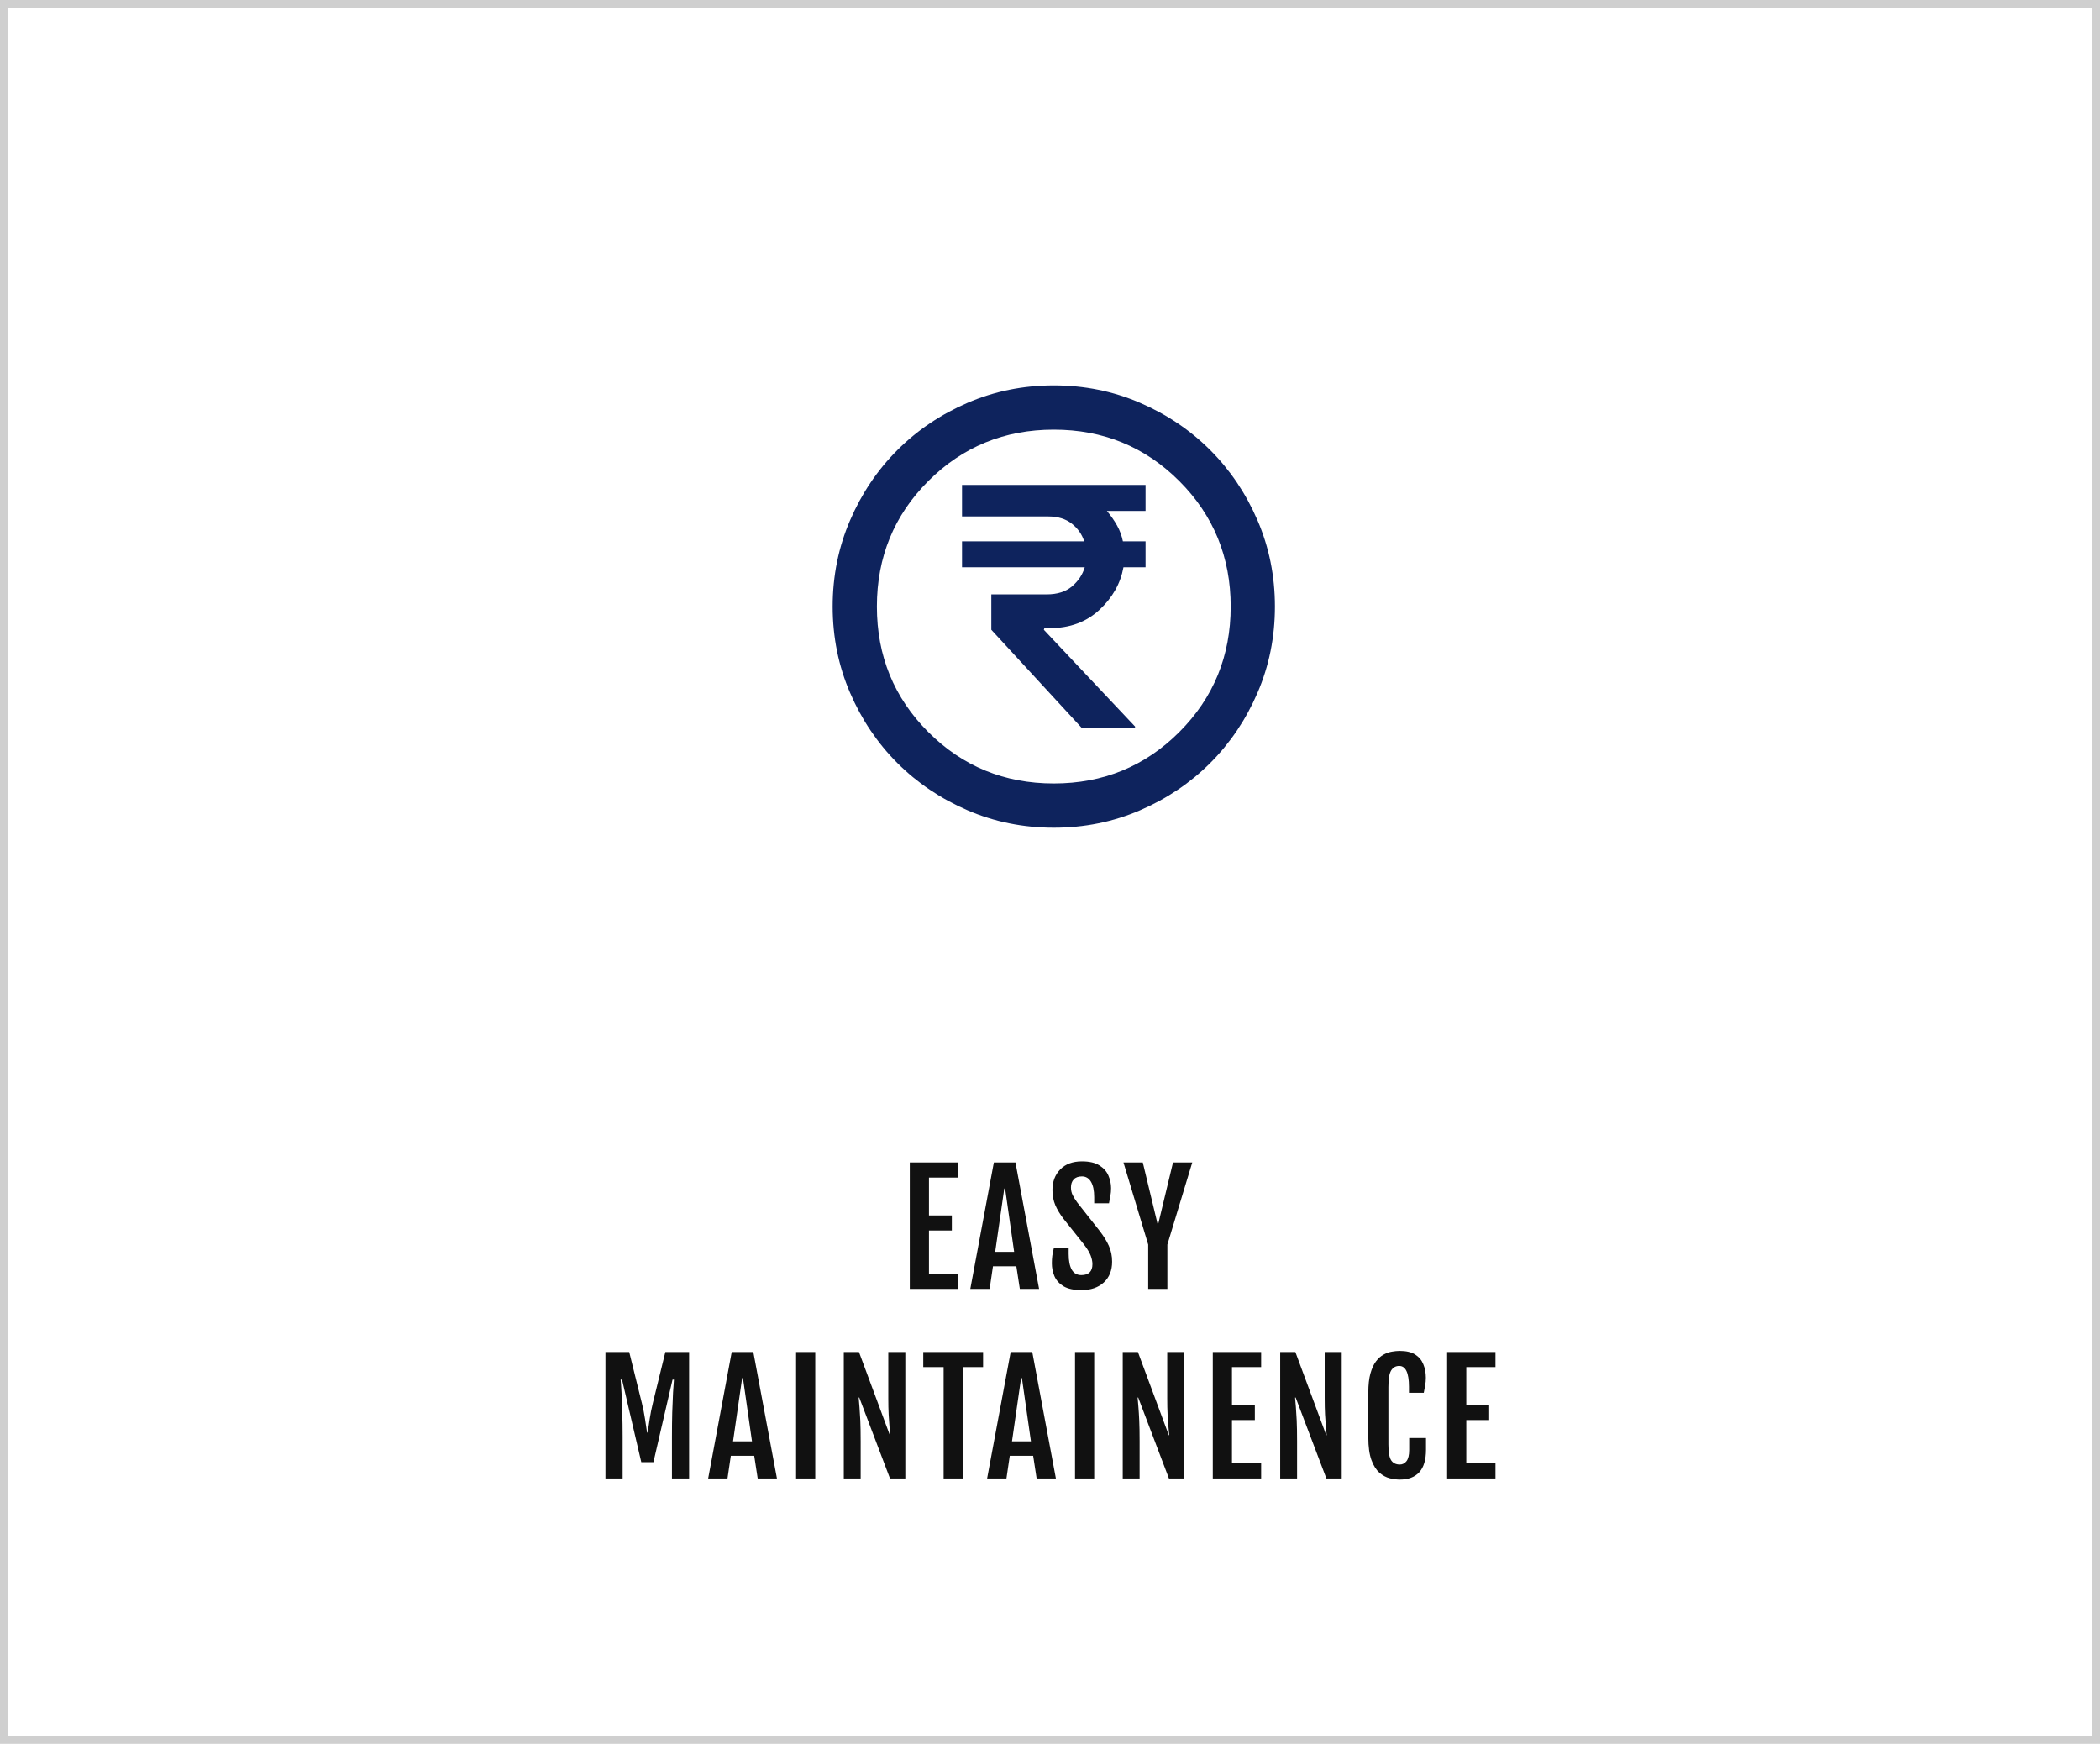 <svg width="277" height="230" viewBox="0 0 277 230" fill="none" xmlns="http://www.w3.org/2000/svg">
<rect width="277" height="230" fill="white"/>
<rect x="0.5" y="0.5" width="276" height="229" stroke="#111111" stroke-opacity="0.2"/>
<path d="M120.006 153.32H126.383V155.312H122.535V160.303H125.553V162.295H122.535V168.008H126.383V170H120.006V153.32ZM131.094 153.32H133.945L137.061 170H134.521L134.062 167.012H130.977L130.537 170H127.988L131.094 153.32ZM133.77 165.107L132.578 156.758H132.471L131.27 165.107H133.77ZM138.744 166.621C138.744 166.263 138.764 165.931 138.803 165.625C138.848 165.319 138.913 164.993 138.998 164.648H140.961V165.391C140.961 166.289 141.098 166.979 141.371 167.461C141.645 167.936 142.064 168.174 142.631 168.174C143.607 168.174 144.096 167.695 144.096 166.738C144.096 166.367 144.014 165.977 143.852 165.566C143.695 165.156 143.386 164.655 142.924 164.062L140.287 160.752C139.825 160.153 139.464 159.554 139.203 158.955C138.949 158.356 138.822 157.689 138.822 156.953C138.822 155.846 139.164 154.941 139.848 154.238C140.538 153.529 141.492 153.174 142.709 153.174C143.692 153.174 144.464 153.353 145.023 153.711C145.583 154.062 145.977 154.508 146.205 155.049C146.439 155.589 146.557 156.143 146.557 156.709C146.557 157.067 146.527 157.399 146.469 157.705C146.417 158.005 146.355 158.337 146.283 158.701H144.33V157.9C144.33 157.021 144.19 156.344 143.91 155.869C143.63 155.394 143.23 155.156 142.709 155.156C142.234 155.156 141.872 155.29 141.625 155.557C141.384 155.817 141.264 156.169 141.264 156.611C141.264 156.989 141.342 157.334 141.498 157.646C141.654 157.952 141.853 158.268 142.094 158.594L145.033 162.324C145.574 163.021 145.984 163.685 146.264 164.316C146.55 164.941 146.693 165.638 146.693 166.406C146.693 167.559 146.326 168.473 145.59 169.15C144.854 169.821 143.874 170.156 142.65 170.156C141.648 170.156 140.86 169.987 140.287 169.648C139.721 169.303 139.32 168.861 139.086 168.32C138.858 167.78 138.744 167.214 138.744 166.621ZM151.453 164.15L148.191 153.32H150.74L152.674 161.367H152.791L154.725 153.32H157.264L153.982 164.15V170H151.453V164.15ZM79.863 178.32H82.998L84.668 185.068C84.844 185.778 84.981 186.462 85.078 187.119C85.176 187.77 85.267 188.379 85.352 188.945H85.43C85.521 188.379 85.612 187.77 85.703 187.119C85.801 186.462 85.938 185.778 86.113 185.068L87.764 178.32H90.898V195H88.633V189.482C88.633 188.35 88.646 187.285 88.672 186.289C88.704 185.293 88.74 184.421 88.779 183.672C88.825 182.923 88.864 182.354 88.897 181.963H88.711L86.191 192.852H84.59L82.051 181.963H81.865C81.904 182.354 81.943 182.923 81.982 183.672C82.022 184.421 82.054 185.293 82.08 186.289C82.113 187.285 82.129 188.35 82.129 189.482V195H79.863V178.32ZM96.518 178.32H99.369L102.484 195H99.945L99.486 192.012H96.4L95.961 195H93.412L96.518 178.32ZM99.193 190.107L98.002 181.758H97.894L96.693 190.107H99.193ZM105.008 178.32H107.537V195H105.008V178.32ZM111.301 178.32H113.303L117.375 189.287H117.434C117.408 188.942 117.372 188.558 117.326 188.135C117.287 187.705 117.251 187.191 117.219 186.592C117.186 185.993 117.17 185.264 117.17 184.404V178.32H119.416V195H117.395L113.342 184.326H113.264C113.296 184.717 113.332 185.143 113.371 185.605C113.41 186.068 113.446 186.65 113.479 187.354C113.511 188.057 113.527 188.971 113.527 190.098V195H111.301V178.32ZM124.469 180.312H121.783V178.32H129.674V180.312H126.998V195H124.469V180.312ZM133.311 178.32H136.162L139.277 195H136.738L136.279 192.012H133.193L132.754 195H130.205L133.311 178.32ZM135.986 190.107L134.795 181.758H134.688L133.486 190.107H135.986ZM141.801 178.32H144.33V195H141.801V178.32ZM148.094 178.32H150.096L154.168 189.287H154.227C154.201 188.942 154.165 188.558 154.119 188.135C154.08 187.705 154.044 187.191 154.012 186.592C153.979 185.993 153.963 185.264 153.963 184.404V178.32H156.209V195H154.188L150.135 184.326H150.057C150.089 184.717 150.125 185.143 150.164 185.605C150.203 186.068 150.239 186.65 150.271 187.354C150.304 188.057 150.32 188.971 150.32 190.098V195H148.094V178.32ZM159.973 178.32H166.35V180.312H162.502V185.303H165.52V187.295H162.502V193.008H166.35V195H159.973V178.32ZM168.863 178.32H170.865L174.938 189.287H174.996C174.97 188.942 174.934 188.558 174.889 188.135C174.85 187.705 174.814 187.191 174.781 186.592C174.749 185.993 174.732 185.264 174.732 184.404V178.32H176.979V195H174.957L170.904 184.326H170.826C170.859 184.717 170.895 185.143 170.934 185.605C170.973 186.068 171.008 186.65 171.041 187.354C171.074 188.057 171.09 188.971 171.09 190.098V195H168.863V178.32ZM184.639 195.146C184.235 195.146 183.792 195.088 183.311 194.971C182.835 194.854 182.383 194.609 181.953 194.238C181.523 193.867 181.172 193.311 180.898 192.568C180.625 191.82 180.488 190.82 180.488 189.57V183.662C180.488 182.66 180.579 181.826 180.762 181.162C180.951 180.492 181.195 179.958 181.494 179.561C181.8 179.157 182.135 178.857 182.5 178.662C182.871 178.46 183.239 178.33 183.604 178.271C183.975 178.206 184.316 178.174 184.629 178.174C185.488 178.174 186.169 178.333 186.67 178.652C187.171 178.971 187.529 179.401 187.744 179.941C187.965 180.475 188.076 181.064 188.076 181.709C188.076 182.067 188.047 182.399 187.988 182.705C187.936 183.005 187.874 183.337 187.803 183.701H185.85V182.9C185.85 181.071 185.42 180.156 184.561 180.156C184.098 180.156 183.743 180.358 183.496 180.762C183.255 181.159 183.135 181.891 183.135 182.959V190.479C183.135 191.514 183.255 192.22 183.496 192.598C183.743 192.975 184.124 193.164 184.639 193.164C184.997 193.164 185.293 193.014 185.527 192.715C185.762 192.409 185.879 191.921 185.879 191.25V189.668H188.096V191.211C188.096 192.546 187.799 193.535 187.207 194.18C186.615 194.824 185.758 195.146 184.639 195.146ZM190.883 178.32H197.26V180.312H193.412V185.303H196.43V187.295H193.412V193.008H197.26V195H190.883V178.32Z" fill="#111111"/>
<rect width="100" height="100" transform="translate(89 30)" fill="white"/>
<path d="M142.719 96.042H149.719V95.823L137.688 83.062L137.76 82.844H138.49C141.115 82.844 143.29 82.042 145.016 80.438C146.741 78.833 147.799 76.962 148.188 74.823H151.104V71.396H148.115C147.969 70.667 147.714 69.974 147.349 69.318C146.984 68.662 146.535 68.017 146 67.385H151.104V63.958H126.896V68.115H138.271C139.535 68.115 140.568 68.431 141.37 69.062C142.172 69.695 142.719 70.472 143.01 71.396H126.896V74.823H143.083C142.792 75.795 142.233 76.634 141.406 77.339C140.58 78.043 139.462 78.396 138.052 78.396H130.76V83.062L142.719 96.042ZM139 109.167C134.965 109.167 131.174 108.401 127.625 106.87C124.076 105.339 120.99 103.26 118.365 100.635C115.74 98.01 113.661 94.924 112.13 91.375C110.599 87.826 109.833 84.035 109.833 80C109.833 75.965 110.599 72.174 112.13 68.625C113.661 65.076 115.74 61.99 118.365 59.365C120.99 56.74 124.076 54.661 127.625 53.13C131.174 51.599 134.965 50.833 139 50.833C143.035 50.833 146.826 51.599 150.375 53.13C153.924 54.661 157.01 56.74 159.635 59.365C162.26 61.99 164.339 65.076 165.87 68.625C167.401 72.174 168.167 75.965 168.167 80C168.167 84.035 167.401 87.826 165.87 91.375C164.339 94.924 162.26 98.01 159.635 100.635C157.01 103.26 153.924 105.339 150.375 106.87C146.826 108.401 143.035 109.167 139 109.167ZM139 103.333C145.514 103.333 151.031 101.073 155.552 96.552C160.073 92.031 162.333 86.514 162.333 80C162.333 73.486 160.073 67.969 155.552 63.448C151.031 58.927 145.514 56.667 139 56.667C132.486 56.667 126.969 58.927 122.448 63.448C117.927 67.969 115.667 73.486 115.667 80C115.667 86.514 117.927 92.031 122.448 96.552C126.969 101.073 132.486 103.333 139 103.333Z" fill="#0E235D"/>
</svg>
